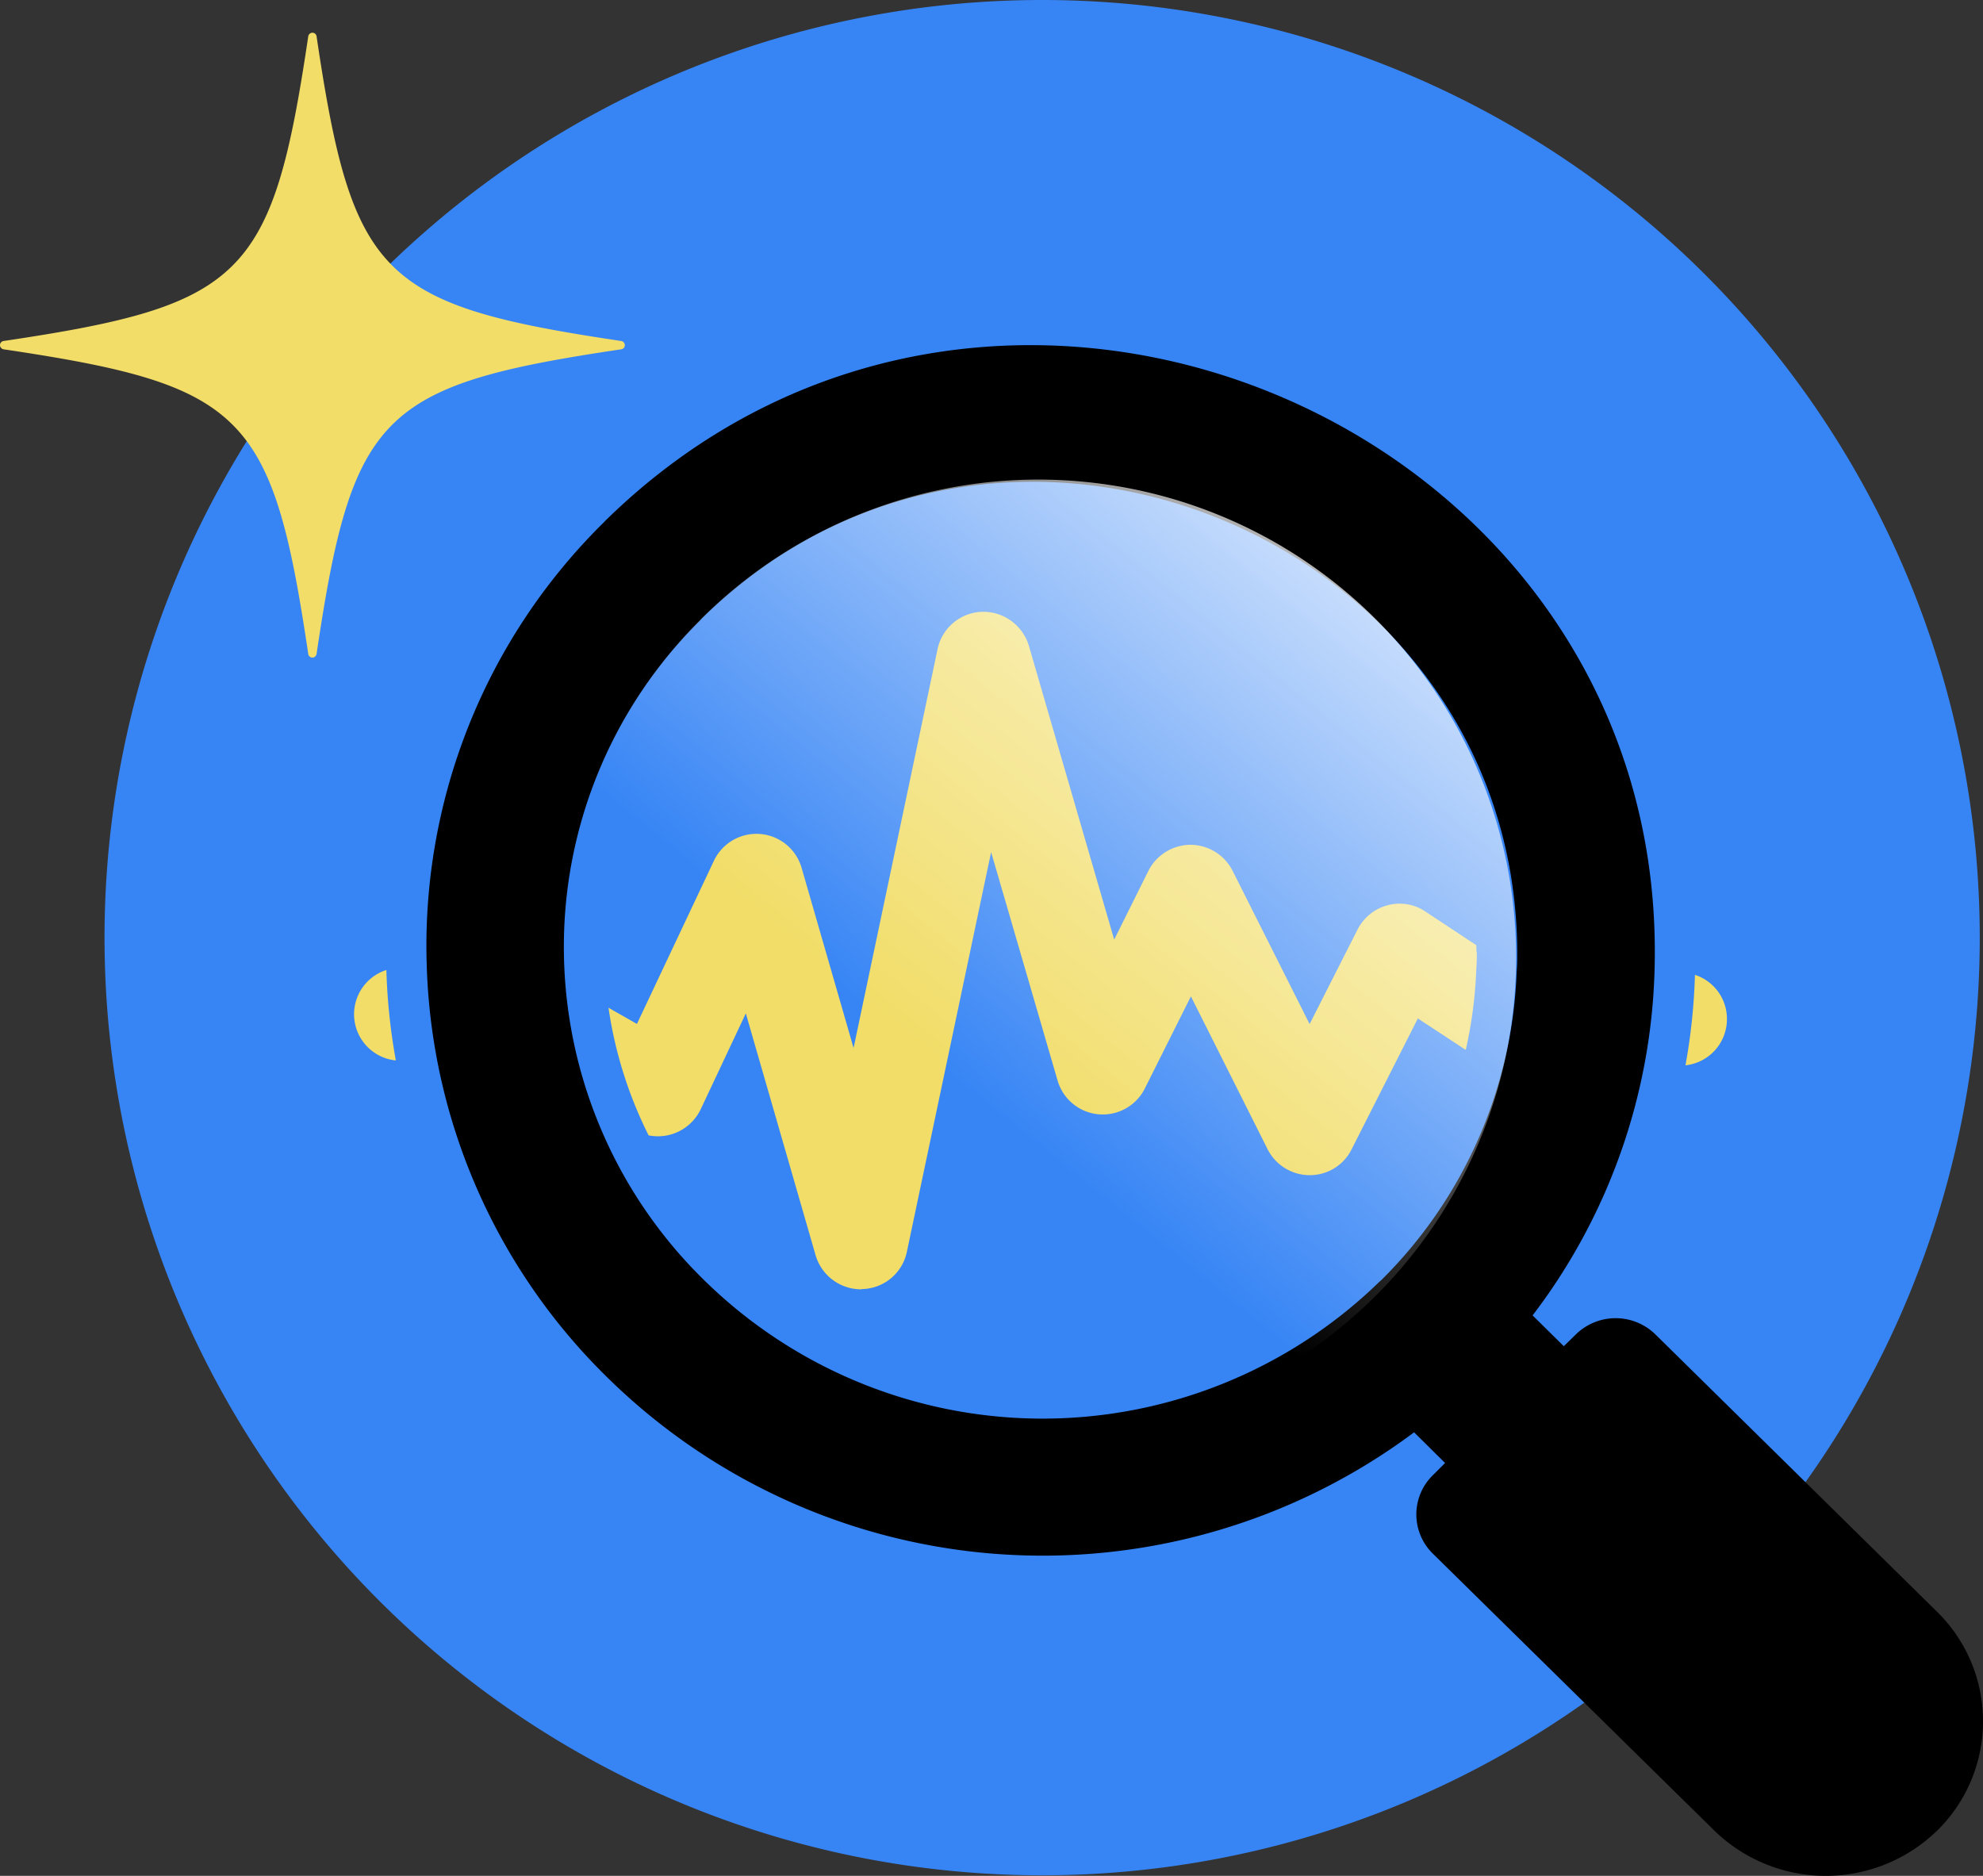 <?xml version="1.0" encoding="UTF-8"?> <svg xmlns="http://www.w3.org/2000/svg" xmlns:xlink="http://www.w3.org/1999/xlink" width="83.678" height="79.153" viewBox="0 0 83.678 79.153"><rect x="0" y="0" width="83.678" height="79.153" fill="#333333" stroke="none"/><defs><linearGradient id="linear-gradient" x1="0.179" y1="0.436" x2="0.674" y2="-0.175" gradientUnits="objectBoundingBox"><stop offset="0" stop-color="#fff" stop-opacity="0"></stop><stop offset="1" stop-color="#fff"></stop></linearGradient></defs><g id="Group_33" data-name="Group 33" transform="translate(-99.685 -1033.435)"><g id="Group_20" data-name="Group 20"><path id="Path_111" data-name="Path 111" d="M86.96,635.24A39.565,39.565,0,1,0,47.4,674.806,39.564,39.564,0,0,0,86.96,635.24" transform="translate(96.266 437.759)" fill="#3785f5"></path><g id="noun-diagnostic-3241619" transform="translate(58.116 960.437)"><path id="Path_112" data-name="Path 112" d="M58.273,494.973a1.96,1.96,0,0,1-.4-3.817,25.251,25.251,0,0,0,.4,3.817Z" transform="translate(0 -377.228)" fill="#f1dd67"></path><path id="Path_113" data-name="Path 113" d="M257.5,274.036c0,.227,0,.454-.023.761a18.548,18.548,0,0,1-.443,3.374l-2.022-1.329-2.795,5.522a1.965,1.965,0,0,1-1.772,1.091,1.994,1.994,0,0,1-1.772-1.091l-3.238-6.453-1.943,3.885a1.985,1.985,0,0,1-3.681-.329l-2.806-9.645-3.556,16.871a1.974,1.974,0,0,1-1.863,1.568c-.034,0-.057.011-.08.011a2,2,0,0,1-1.909-1.443l-2.943-10.2-1.909,4.056a2,2,0,0,1-2.193,1.091,17.709,17.709,0,0,1-1.693-5.385l1.2.682,3.249-6.885a1.984,1.984,0,0,1,3.7.3l2.193,7.6,3.545-16.837a1.987,1.987,0,0,1,1.875-1.568,2.012,2.012,0,0,1,1.977,1.432l3.6,12.4,1.443-2.9a2,2,0,0,1,1.772-1.1h.011a2,2,0,0,1,1.772,1.1l3.249,6.464,2.022-3.988a1.991,1.991,0,0,1,1.261-1.023,1.946,1.946,0,0,1,1.6.261l2.147,1.42a2.487,2.487,0,0,1,.011.295Z" transform="translate(-153.613 -160.87)" fill="#f1dd67"></path><path id="Path_114" data-name="Path 114" d="M918.258,496.153a1.96,1.96,0,0,1-1.75,1.954,25.3,25.3,0,0,0,.4-3.817A1.951,1.951,0,0,1,918.258,496.153Z" transform="translate(-803.816 -380.157)" fill="#f1dd67"></path><path id="Path_115" data-name="Path 115" d="M782.249,756.409a6.739,6.739,0,0,1-9.407-.023l-11.861-11.668a2.315,2.315,0,0,1-.011-3.306l.523-.523-2.409-2.386a26.178,26.178,0,0,0,2.636-2.284,25.909,25.909,0,0,0,2.352-2.658l2.432,2.4.511-.5a2.4,2.4,0,0,1,3.363.011l11.849,11.668a6.471,6.471,0,0,1,.023,9.271Z" transform="translate(-658.946 -606.159)"></path><path id="Path_116" data-name="Path 116" d="M110.747,95a25.064,25.064,0,0,0-7.51,18.814,25.388,25.388,0,0,0,7.612,17.3,26.2,26.2,0,0,0,36.662.091,25.131,25.131,0,0,0,7.532-17.189c.73-22.994-27.75-35.3-44.3-19.018Zm38.481,18.984a19.3,19.3,0,0,1-5.715,13.031l-.091.08a20.377,20.377,0,0,1-28.482-.08,19.67,19.67,0,0,1-5.919-13.986,19.355,19.355,0,0,1,5.737-13.837l.08-.091c12.615-12.432,34.337-3.431,34.413,14.065,0,.273,0,.545-.023.818Z" transform="translate(-43.658)"></path></g><path id="Path_117" data-name="Path 117" d="M48.156,615.839A20.163,20.163,0,1,0,27.993,636a20.163,20.163,0,0,0,20.163-20.163" transform="translate(115.505 457.998)" opacity="0.858" fill="url(#linear-gradient)"></path><path id="Path_118" data-name="Path 118" d="M41.258,309.556a.176.176,0,0,1-.155.176c-10.145,1.506-11.346,2.711-12.853,12.853a.185.185,0,0,1-.176.155.178.178,0,0,1-.176-.155c-1.506-10.145-2.711-11.346-12.853-12.853a.185.185,0,0,1-.155-.176.178.178,0,0,1,.155-.176c10.145-1.506,11.346-2.711,12.853-12.853a.184.184,0,0,1,.176-.155.179.179,0,0,1,.176.155c1.506,10.145,2.711,11.346,12.853,12.853a.185.185,0,0,1,.155.176" transform="translate(84.794 738.443)" fill="#f1dd67"></path></g></g></svg> 
